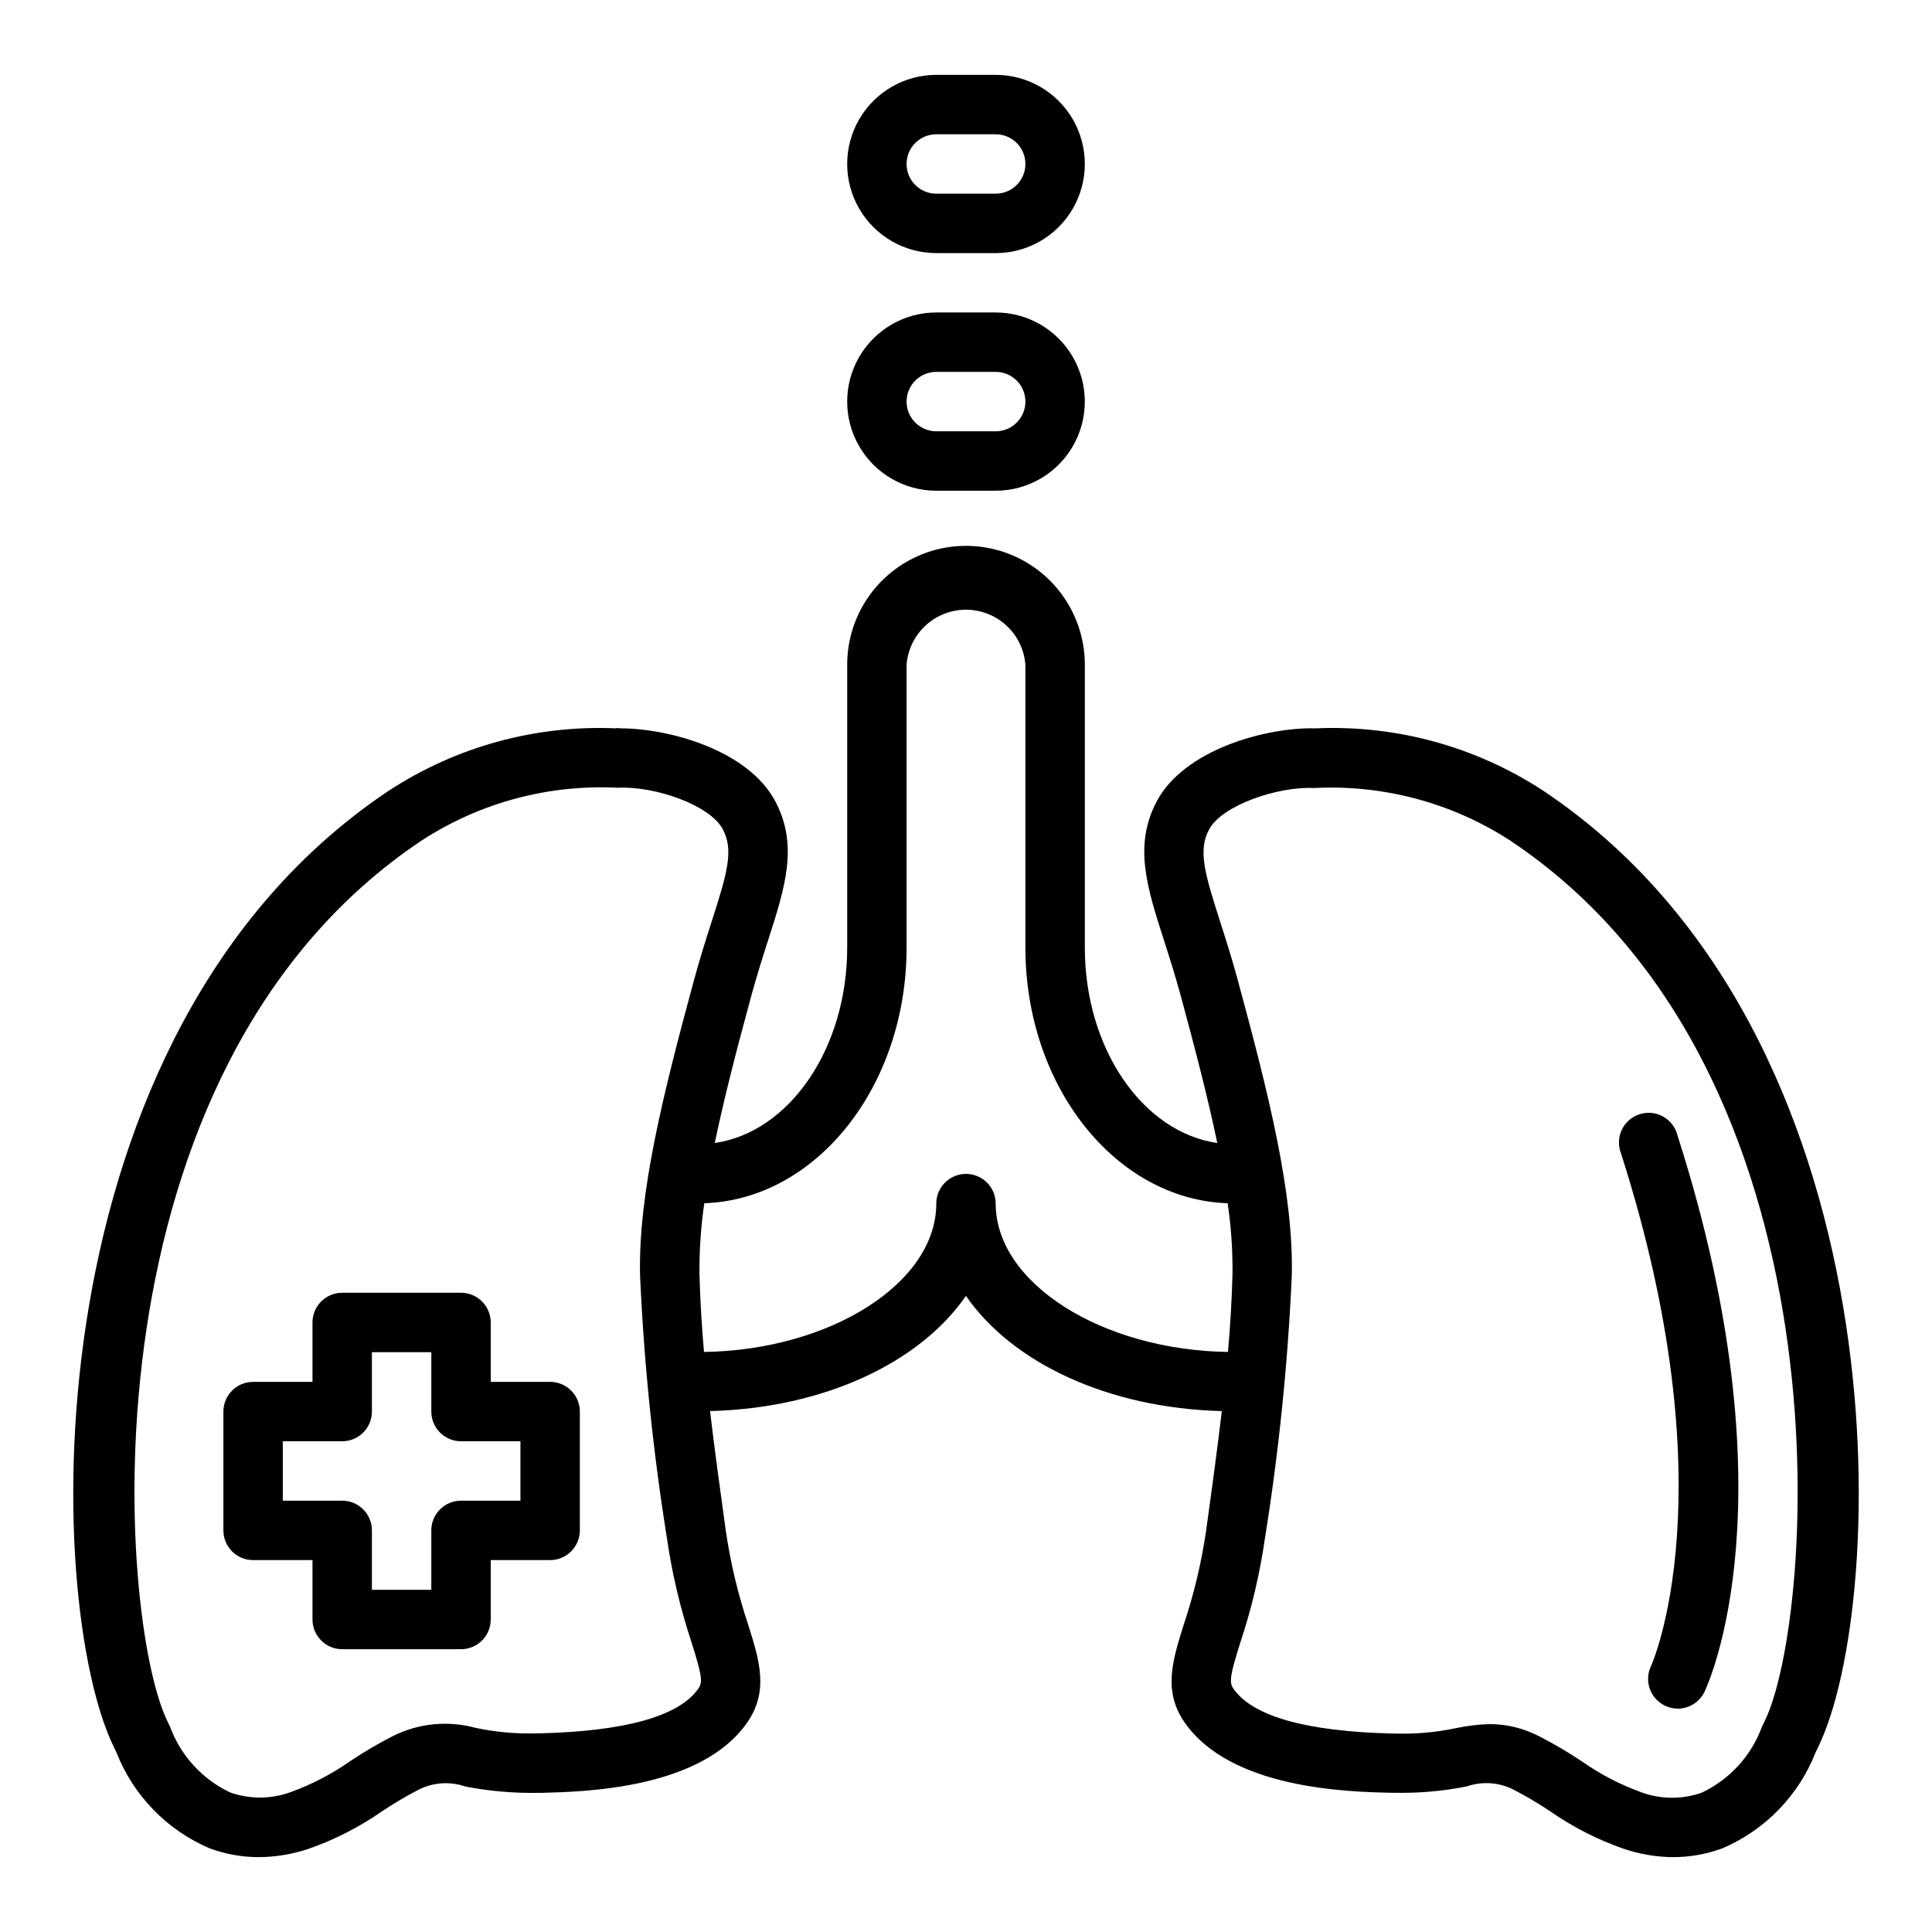 <?xml version="1.0" encoding="UTF-8"?>
<!-- Uploaded to: ICON Repo, www.svgrepo.com, Generator: ICON Repo Mixer Tools -->
<svg fill="#000000" width="800px" height="800px" version="1.1" viewBox="144 144 512 512" xmlns="http://www.w3.org/2000/svg">
 <g>
  <path d="m581.54 585.51c-0.906 1.879-1.027 4.043-0.34 6.016 0.691 1.969 2.137 3.586 4.016 4.492 1.062 0.52 2.227 0.789 3.41 0.789 3.019-0.004 5.773-1.734 7.082-4.457 0.984-2.047 23.703-51.168-7.172-147.52h0.004c-0.539-2.106-1.922-3.894-3.824-4.945-1.898-1.051-4.152-1.27-6.219-0.602-2.07 0.664-3.769 2.156-4.699 4.121-0.934 1.961-1.008 4.223-0.215 6.246 28.73 89.684 8.145 135.46 7.957 135.86z"/>
  <path d="m407.87 163.84h-15.746c-8.438 0-16.23 4.504-20.449 11.809-4.219 7.309-4.219 16.309 0 23.617 4.219 7.309 12.012 11.809 20.449 11.809h15.746c8.438 0 16.234-4.5 20.453-11.809 4.219-7.309 4.219-16.309 0-23.617-4.219-7.305-12.016-11.809-20.453-11.809zm0 31.488h-15.746c-4.348 0-7.871-3.523-7.871-7.871s3.523-7.871 7.871-7.871h15.746c4.348 0 7.871 3.523 7.871 7.871s-3.523 7.871-7.871 7.871z"/>
  <path d="m407.87 226.81h-15.746c-8.438 0-16.23 4.504-20.449 11.809-4.219 7.309-4.219 16.309 0 23.617 4.219 7.309 12.012 11.809 20.449 11.809h15.746c8.438 0 16.234-4.5 20.453-11.809 4.219-7.309 4.219-16.309 0-23.617-4.219-7.305-12.016-11.809-20.453-11.809zm0 31.488h-15.746c-4.348 0-7.871-3.523-7.871-7.871 0-4.348 3.523-7.871 7.871-7.871h15.746c4.348 0 7.871 3.523 7.871 7.871 0 4.348-3.523 7.871-7.871 7.871z"/>
  <path d="m552.98 353.55c-17.867-11.691-38.953-17.473-60.285-16.531-12.918-0.355-34.891 5.512-42.195 19.438-6.094 11.609-2.566 22.625 1.906 36.559 1.402 4.359 2.969 9.242 4.488 14.816 3.769 13.91 7.195 27.008 9.699 39.07-19.715-2.824-35.102-24.961-35.102-51.781v-74.973c0-11.25-6.004-21.645-15.746-27.27-9.742-5.625-21.746-5.625-31.488 0-9.742 5.625-15.742 16.02-15.742 27.27v74.973c0 26.82-15.391 48.957-35.094 51.781 2.504-12.059 5.926-25.191 9.699-39.07 1.52-5.574 3.086-10.453 4.488-14.816 4.473-13.934 7.996-24.945 1.906-36.559-7.086-13.562-28.023-19.445-41.219-19.445-0.34 0-1.031-0.18-0.984 0l-0.004 0.008c-21.328-0.941-42.418 4.84-60.285 16.531-95.879 64.047-91.652 215.14-72.789 253.57l0.582 1.188c4.496 11.516 13.453 20.734 24.836 25.559 4.144 1.516 8.52 2.289 12.934 2.293 4.496-0.031 8.961-0.777 13.223-2.215 6.906-2.414 13.453-5.762 19.453-9.949 3.109-2.07 6.328-3.977 9.645-5.699 3.844-1.957 8.32-2.266 12.398-0.855 6.379 1.23 12.867 1.797 19.363 1.684h0.789c11.555-0.293 42.242-1.062 54.496-18.547 5.863-8.367 3.312-16.531 0.355-25.914-2.766-8.254-4.777-16.742-6.016-25.355-1.652-11.895-3.023-22.043-4.117-31.355 30.188-0.789 55.578-12.809 67.809-30.535 12.234 17.727 37.621 29.766 67.809 30.535-1.094 9.305-2.465 19.461-4.117 31.355h0.004c-1.238 8.613-3.25 17.102-6.016 25.355-2.961 9.445-5.512 17.547 0.348 25.914 12.281 17.477 42.965 18.262 54.562 18.523h0.789-0.004c6.496 0.148 12.984-0.418 19.359-1.688 4.074-1.41 8.547-1.098 12.391 0.859 3.316 1.723 6.539 3.625 9.648 5.699 6.023 4.199 12.59 7.555 19.523 9.973 4.231 1.43 8.66 2.18 13.121 2.215 4.418-0.004 8.801-0.781 12.949-2.293 11.387-4.824 20.34-14.043 24.84-25.559l0.582-1.195c18.859-38.418 23.086-189.51-72.793-253.56zm-223.91 237.95c-5.102 7.297-19.23 11.281-41.996 11.855h-0.789 0.004c-5.426 0.164-10.848-0.316-16.156-1.43-7.426-2.055-15.352-1.25-22.215 2.25-3.828 1.973-7.543 4.156-11.121 6.551-4.922 3.453-10.281 6.234-15.941 8.266-5.113 1.824-10.695 1.84-15.816 0.047-7.434-3.508-13.188-9.805-16.012-17.523l-0.637-1.316c-13.305-27.109-24.008-172.46 67.414-233.5h0.004c15.387-9.988 33.535-14.867 51.859-13.941 9.949-0.512 24.555 4.637 27.891 11.02 2.922 5.512 1.203 11.492-2.953 24.402-1.457 4.566-3.094 9.668-4.676 15.508-8.141 29.977-14.832 56.578-14.305 78.359 1.039 23.242 3.406 46.402 7.086 69.371 1.355 9.48 3.559 18.82 6.582 27.906 2.715 8.652 2.992 10.469 1.777 12.176zm78.801-128.53c0-4.348-3.523-7.875-7.871-7.875s-7.875 3.527-7.875 7.875c0 21.035-28.047 38.816-61.559 39.312-0.605-7.008-1.023-13.746-1.195-20.602-0.066-6.293 0.363-12.582 1.281-18.809 29.68-0.992 53.602-30.961 53.602-67.754v-74.973c0.414-5.336 3.504-10.098 8.203-12.652 4.703-2.559 10.379-2.559 15.082 0 4.703 2.555 7.789 7.316 8.203 12.652v74.973c0 36.793 23.922 66.762 53.602 67.754 0.922 6.223 1.348 12.508 1.281 18.801-0.172 6.863-0.59 13.602-1.195 20.609-33.512-0.496-61.559-18.281-61.559-39.312zm203.77 137.19-0.668 1.355c-2.812 7.738-8.566 14.055-16.012 17.57-5.152 1.809-10.773 1.781-15.91-0.078-5.625-2.031-10.953-4.797-15.844-8.234-3.586-2.394-7.301-4.582-11.133-6.551-4.055-2.144-8.562-3.285-13.145-3.32-3.047 0.078-6.082 0.438-9.062 1.07-5.305 1.121-10.727 1.602-16.145 1.43h-0.828c-22.766-0.574-36.895-4.559-42.004-11.855-1.203-1.707-0.93-3.527 1.777-12.156v0.004c3.027-9.086 5.227-18.426 6.582-27.906 3.68-22.973 6.047-46.137 7.086-69.375 0.527-21.773-6.164-48.375-14.305-78.352-1.574-5.84-3.219-10.941-4.676-15.508-4.156-12.941-5.871-18.895-2.953-24.402 3.328-6.367 18.105-11.508 27.891-11.02v-0.004c18.332-0.941 36.492 3.922 51.895 13.902 91.465 60.977 80.758 206.33 67.453 233.43z"/>
  <path d="m289.79 510.21h-15.742v-15.746c0-2.086-0.832-4.09-2.305-5.566-1.477-1.473-3.481-2.305-5.566-2.305h-31.488c-4.348 0-7.875 3.523-7.875 7.871v15.742l-15.742 0.004c-4.348 0-7.871 3.523-7.871 7.871v31.488c0 2.09 0.828 4.09 2.305 5.566 1.477 1.477 3.477 2.305 5.566 2.305h15.742v15.746c0 2.086 0.832 4.09 2.309 5.566 1.477 1.477 3.477 2.305 5.566 2.305h31.488c2.086 0 4.09-0.828 5.566-2.305 1.473-1.477 2.305-3.481 2.305-5.566v-15.746h15.742c2.09 0 4.09-0.828 5.566-2.305 1.477-1.477 2.309-3.477 2.309-5.566v-31.488c0-2.086-0.832-4.09-2.309-5.566-1.477-1.477-3.477-2.305-5.566-2.305zm-23.617 31.488h0.004c-4.348 0-7.875 3.523-7.875 7.871v15.742l-15.742 0.004v-15.746c0-2.086-0.828-4.09-2.305-5.566-1.477-1.477-3.481-2.305-5.566-2.305h-15.746v-15.746h15.746c2.086 0 4.09-0.828 5.566-2.305 1.477-1.477 2.305-3.477 2.305-5.566v-15.742h15.742v15.742c0 2.09 0.832 4.09 2.309 5.566 1.477 1.477 3.477 2.305 5.566 2.305h15.742v15.742z"/>
 </g>
</svg>